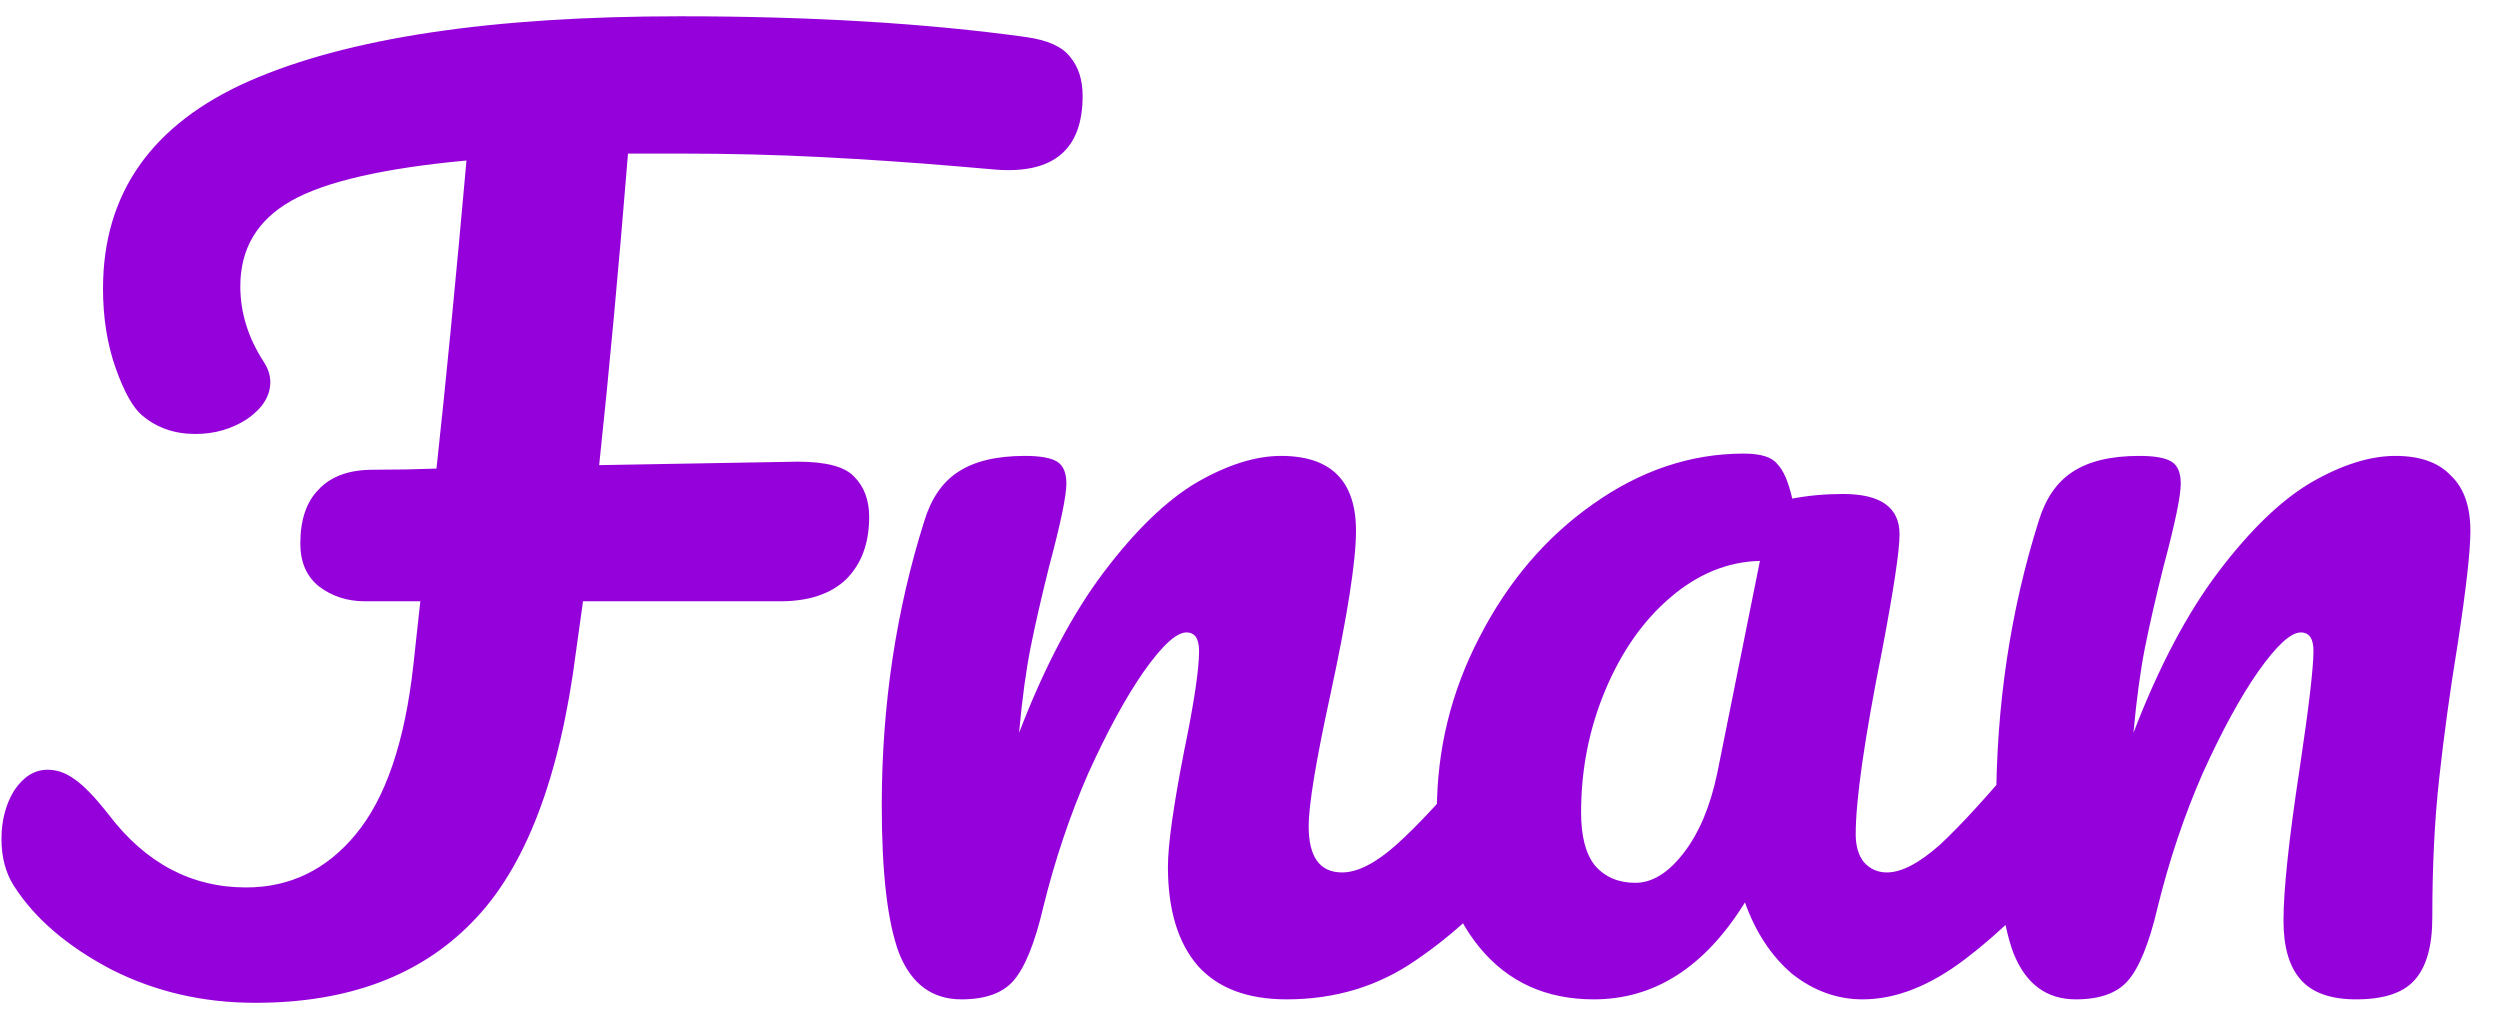 <svg width="78" height="32" viewBox="0 0 78 32" fill="none" xmlns="http://www.w3.org/2000/svg">
<path d="M32.014 1.156C32.686 1.252 33.142 1.456 33.382 1.768C33.646 2.08 33.778 2.488 33.778 2.992C33.778 4.648 32.89 5.416 31.114 5.296L29.854 5.188C28.438 5.068 27.022 4.972 25.606 4.9C24.214 4.828 22.75 4.792 21.214 4.792H19.594C19.306 8.344 19.006 11.584 18.694 14.512L24.886 14.404C25.774 14.404 26.362 14.56 26.65 14.872C26.962 15.184 27.118 15.604 27.118 16.132C27.118 16.948 26.878 17.596 26.398 18.076C25.918 18.532 25.234 18.76 24.346 18.76H18.19L17.974 20.308C17.47 24.268 16.39 27.088 14.734 28.768C13.102 30.448 10.846 31.288 7.966 31.288C6.334 31.288 4.834 30.94 3.466 30.244C2.098 29.524 1.09 28.66 0.442 27.652C0.178 27.244 0.046 26.752 0.046 26.176C0.046 25.6 0.178 25.096 0.442 24.664C0.73 24.232 1.078 24.016 1.486 24.016C1.774 24.016 2.05 24.112 2.314 24.304C2.602 24.496 2.962 24.868 3.394 25.42C4.546 26.932 5.974 27.688 7.678 27.688C9.046 27.688 10.186 27.136 11.098 26.032C12.034 24.904 12.634 23.14 12.898 20.74L13.114 18.76H11.386C10.834 18.76 10.354 18.604 9.946 18.292C9.562 17.98 9.37 17.536 9.37 16.96C9.37 16.216 9.562 15.652 9.946 15.268C10.33 14.86 10.894 14.656 11.638 14.656C12.31 14.656 12.97 14.644 13.618 14.62C13.906 11.98 14.218 8.776 14.554 5.008C11.962 5.248 10.138 5.668 9.082 6.268C8.026 6.868 7.498 7.756 7.498 8.932C7.498 9.748 7.738 10.528 8.218 11.272C8.362 11.488 8.434 11.704 8.434 11.92C8.434 12.352 8.194 12.736 7.714 13.072C7.234 13.384 6.694 13.54 6.094 13.54C5.446 13.54 4.894 13.348 4.438 12.964C4.15 12.724 3.874 12.232 3.61 11.488C3.346 10.744 3.214 9.916 3.214 9.004C3.214 6.028 4.738 3.868 7.786 2.524C10.858 1.18 15.334 0.508 21.214 0.508C25.294 0.508 28.894 0.724 32.014 1.156ZM29.995 31.18C29.083 31.18 28.435 30.7 28.051 29.74C27.691 28.78 27.511 27.244 27.511 25.132C27.511 22.012 27.955 19.048 28.843 16.24C29.059 15.544 29.407 15.04 29.887 14.728C30.391 14.392 31.087 14.224 31.975 14.224C32.455 14.224 32.791 14.284 32.983 14.404C33.175 14.524 33.271 14.752 33.271 15.088C33.271 15.472 33.091 16.336 32.731 17.68C32.491 18.64 32.299 19.48 32.155 20.2C32.011 20.92 31.891 21.808 31.795 22.864C32.587 20.8 33.475 19.12 34.459 17.824C35.443 16.528 36.403 15.604 37.339 15.052C38.299 14.5 39.175 14.224 39.967 14.224C41.527 14.224 42.307 15.004 42.307 16.564C42.307 17.5 42.043 19.192 41.515 21.64C41.059 23.728 40.831 25.108 40.831 25.78C40.831 26.74 41.179 27.22 41.875 27.22C42.355 27.22 42.919 26.932 43.567 26.356C44.239 25.756 45.127 24.796 46.231 23.476C46.519 23.14 46.843 22.972 47.203 22.972C47.515 22.972 47.755 23.116 47.923 23.404C48.115 23.692 48.211 24.088 48.211 24.592C48.211 25.552 47.983 26.296 47.527 26.824C46.495 28.096 45.379 29.14 44.179 29.956C43.003 30.772 41.659 31.18 40.147 31.18C38.923 31.18 37.999 30.832 37.375 30.136C36.751 29.416 36.439 28.384 36.439 27.04C36.439 26.368 36.607 25.168 36.943 23.44C37.255 21.928 37.411 20.884 37.411 20.308C37.411 19.924 37.279 19.732 37.015 19.732C36.703 19.732 36.259 20.14 35.683 20.956C35.131 21.748 34.555 22.804 33.955 24.124C33.379 25.444 32.911 26.836 32.551 28.3C32.287 29.428 31.975 30.196 31.615 30.604C31.279 30.988 30.739 31.18 29.995 31.18ZM49.726 31.18C48.238 31.18 47.05 30.64 46.162 29.56C45.274 28.48 44.83 27.064 44.83 25.312C44.83 23.392 45.274 21.58 46.162 19.876C47.05 18.148 48.226 16.768 49.69 15.736C51.178 14.68 52.75 14.152 54.406 14.152C54.934 14.152 55.282 14.26 55.45 14.476C55.642 14.668 55.798 15.028 55.918 15.556C56.422 15.46 56.95 15.412 57.502 15.412C58.678 15.412 59.266 15.832 59.266 16.672C59.266 17.176 59.086 18.376 58.726 20.272C58.174 23.032 57.898 24.952 57.898 26.032C57.898 26.392 57.982 26.68 58.15 26.896C58.342 27.112 58.582 27.22 58.87 27.22C59.326 27.22 59.878 26.932 60.526 26.356C61.174 25.756 62.05 24.796 63.154 23.476C63.442 23.14 63.766 22.972 64.126 22.972C64.438 22.972 64.678 23.116 64.846 23.404C65.038 23.692 65.134 24.088 65.134 24.592C65.134 25.552 64.906 26.296 64.45 26.824C63.466 28.048 62.422 29.08 61.318 29.92C60.214 30.76 59.146 31.18 58.114 31.18C57.322 31.18 56.59 30.916 55.918 30.388C55.27 29.836 54.778 29.092 54.442 28.156C53.194 30.172 51.622 31.18 49.726 31.18ZM51.022 27.544C51.55 27.544 52.054 27.232 52.534 26.608C53.014 25.984 53.362 25.156 53.578 24.124L54.91 17.5C53.902 17.524 52.966 17.908 52.102 18.652C51.262 19.372 50.59 20.332 50.086 21.532C49.582 22.732 49.33 24.004 49.33 25.348C49.33 26.092 49.474 26.644 49.762 27.004C50.074 27.364 50.494 27.544 51.022 27.544ZM64.764 31.18C63.852 31.18 63.205 30.7 62.821 29.74C62.461 28.78 62.281 27.244 62.281 25.132C62.281 22.012 62.724 19.048 63.612 16.24C63.828 15.544 64.177 15.04 64.656 14.728C65.16 14.392 65.856 14.224 66.745 14.224C67.225 14.224 67.561 14.284 67.752 14.404C67.945 14.524 68.04 14.752 68.04 15.088C68.04 15.472 67.861 16.336 67.501 17.68C67.26 18.64 67.069 19.48 66.924 20.2C66.781 20.92 66.66 21.808 66.564 22.864C67.356 20.8 68.245 19.12 69.228 17.824C70.213 16.528 71.172 15.604 72.109 15.052C73.069 14.5 73.945 14.224 74.737 14.224C75.504 14.224 76.081 14.428 76.465 14.836C76.873 15.22 77.076 15.796 77.076 16.564C77.076 17.188 76.945 18.364 76.68 20.092C76.441 21.556 76.249 22.948 76.105 24.268C75.96 25.564 75.888 27.016 75.888 28.624C75.888 29.536 75.697 30.196 75.312 30.604C74.953 30.988 74.353 31.18 73.513 31.18C72.721 31.18 72.144 30.976 71.784 30.568C71.424 30.16 71.245 29.548 71.245 28.732C71.245 27.772 71.412 26.188 71.749 23.98C72.037 22.06 72.18 20.836 72.18 20.308C72.18 19.924 72.049 19.732 71.784 19.732C71.472 19.732 71.028 20.14 70.453 20.956C69.9 21.748 69.325 22.804 68.725 24.124C68.148 25.444 67.68 26.836 67.32 28.3C67.056 29.428 66.745 30.196 66.385 30.604C66.049 30.988 65.508 31.18 64.764 31.18Z" fill="#9501DA"/>
</svg>
